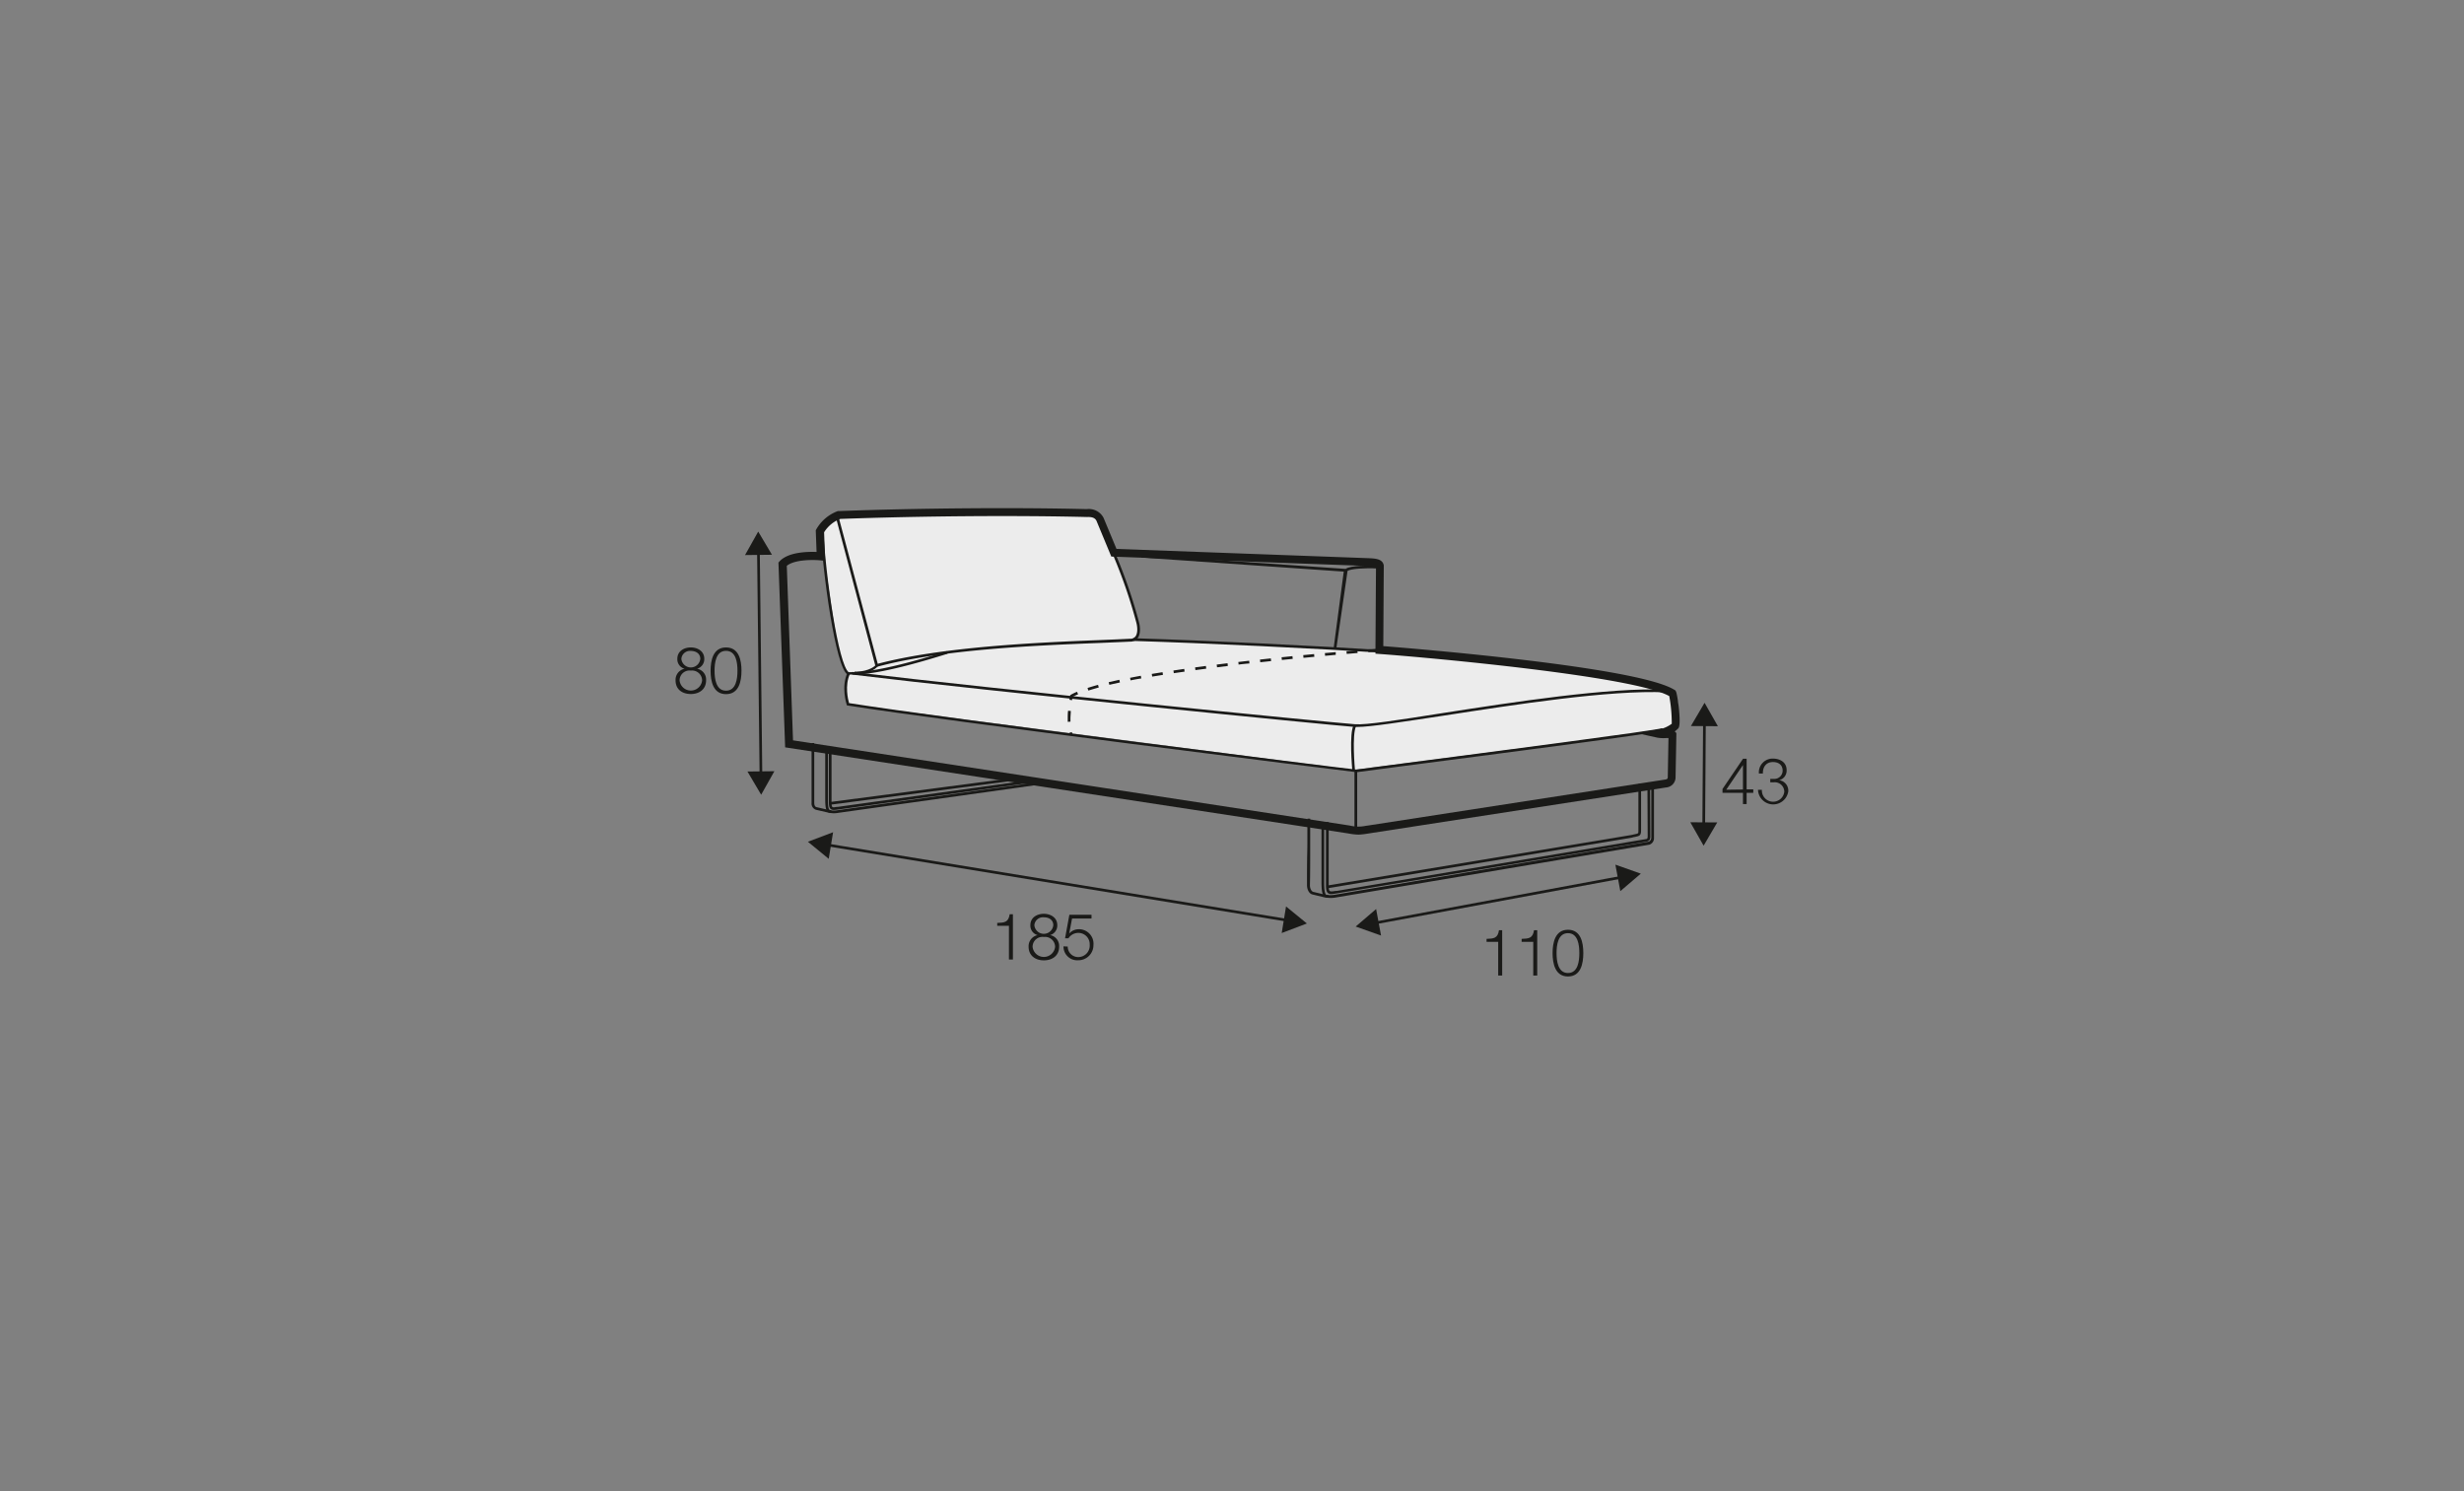 <?xml version="1.0" encoding="UTF-8"?>
<svg xmlns="http://www.w3.org/2000/svg" id="rys_Q" data-name="rys Q" viewBox="0 0 570 345">
  <rect x="0" y="0" width="570" height="345" fill="#808080" stroke="none"/>
  <defs>
    <style>.cls-1{fill:#ececec;}.cls-2{fill:#1a1a18;}</style>
  </defs>
  <path class="cls-1" d="M262.18,148s56.8,2.31,63.06,2.88,45.95,5.25,50.4,6.21,11.5,2.15,12.33,4.75-.75,6.89-2.57,7.41a28.43,28.43,0,0,1-6.06.36l-66.21,8.53-115.51-15-1.5-.23a9.81,9.81,0,0,1-.49-5l.6-2.14a19.55,19.55,0,0,1-2.29-5.58c-.69-3.07-3.85-25.11-3.85-25.11s-.07-5.38,3.5-5.71,53.91-.77,56.09-.72,4.43.3,5.64,2.07,2.64,8,2.64,8,4,10.78,4.46,12.48,1.58,4.4.84,5.5-1.08,1.66-1.08,1.66"></path>
  <path class="cls-2" d="M192.9,188.16a5.88,5.88,0,0,1-1.46-.19l-2.7-.62a1.52,1.52,0,0,1-1-1.59c0-2.3,0-4.61,0-6.92s0-4.63,0-6.93h.62l0,6.92q0,3.47,0,6.92c0,.82.42,1,.55,1l2.68.61a4.87,4.87,0,0,0,1.92.13l47.82-6.71.08.62-47.81,6.71A4,4,0,0,1,192.9,188.16Z"></path>
  <path class="cls-2" d="M192.91,187.39a1.08,1.08,0,0,1-.77-.24c-.34-.3-.4-.86-.4-1.79V172.8h.62v12.56c0,.54,0,1.18.19,1.33s.5.08,1,0l.2,0,45.13-6.28.09.62-45.36,6.3A6.71,6.71,0,0,1,192.91,187.39Z"></path>
  <polygon class="cls-2" points="192.09 186.18 192.01 185.56 235.36 179.87 235.45 180.49 192.09 186.18"></polygon>
  <path class="cls-2" d="M192.14,188.06a1,1,0,0,1-.66-.22c-.43-.38-.58-1.16-.58-3.09V173h.63v11.74c0,1.14,0,2.34.37,2.62,0,0,.12.09.38.06l.09.62Z"></path>
  <path class="cls-2" d="M314.25,193.1a13.41,13.41,0,0,1-2.34-.27L181.63,172.91l-1.55-42.76.26-.28c2-2.17,6.47-2.25,8.56-2.17l-.19-5,.12-.22a9.47,9.47,0,0,1,5-4.24l.26,0c18.83-.69,40.8-.86,57.33-.45a3.83,3.83,0,0,1,3.86,2l3,7.21,58.21,2.14c1.66.07,3.36.14,3.62,1.69L320,149.49c7.39.58,59,4.81,67.37,10.13l.21.13.12.23c.36.69,1.31,7.42.58,8.48a4.61,4.61,0,0,1-.87.76l.09.08.29.29,0,.55-.18,9.74a2.35,2.35,0,0,1-2.18,2.31l-69.31,10.72A14,14,0,0,1,314.25,193.1Zm-130.8-21.81L312.23,191a8.27,8.27,0,0,0,3.69.07l.59-.08,68.71-10.63c.56-.09.57-.3.59-.53l.16-9.07h-.57a8.52,8.52,0,0,1-2-.09l-4.84-1.07,4.89-.77a7.5,7.5,0,0,0,3.28-1.38,33.92,33.92,0,0,0-.58-6.4c-8.21-4.63-55.64-8.92-67.1-9.75l-.87-.06.13-20.1a9.15,9.15,0,0,0-1.82-.19l-59.41-2.18-3.43-8.27c-.32-.64-.93-.93-2.15-.88-16.5-.41-38.35-.24-57.12.44a7.58,7.58,0,0,0-3.74,3.09l.24,6.61-1.07-.11c-1.61-.16-6-.23-7.8,1.26ZM386,170.08v0Z"></path>
  <path class="cls-2" d="M307.86,207.75a8.18,8.18,0,0,1-1.54-.15l-2.71-.65c-.84-.2-1.24-1.23-1.26-2.1,0-2.64,0-5.18.06-7.72s0-5.09.06-7.72h.62c0,2.64,0,5.18,0,7.72s0,5.08-.06,7.72c0,.64.31,1.38.77,1.5l2.71.64a6.53,6.53,0,0,0,2.41,0l72.5-12.27a1,1,0,0,0,.57-.84V181.36h.63V194a1.57,1.57,0,0,1-1.07,1.43L309,207.65A5.42,5.42,0,0,1,307.86,207.75Z"></path>
  <path class="cls-2" d="M308,206.86a1.17,1.17,0,0,1-.82-.25c-.38-.33-.45-1-.44-2v-14.4h.63v14.4c0,.65,0,1.34.24,1.52s.66.1,1.34,0l.25,0,71.61-12c.24-.06.32-.08.35-.59l-.06-12h.62l.06,12c0,.65-.18,1-.85,1.19l-71.9,12A9,9,0,0,1,308,206.86Z"></path>
  <path class="cls-2" d="M307.1,205.51l-.1-.62,70.38-11.7c.3-.08.57-.13.8-.18.84-.17.84-.17.83-.9l0-10.74h.62v10.74c0,1.18-.31,1.3-1.33,1.51-.22,0-.49.1-.8.18Z"></path>
  <path class="cls-2" d="M202.9,154.27l-.16-.61c14.89-4,36.93-5,51.51-5.56,2.67-.11,5.09-.21,7.17-.32a1.44,1.44,0,0,0,1.25-.54c.59-.78.46-2.27.17-3.3a116.31,116.31,0,0,0-5.56-16l.58-.24a118.74,118.74,0,0,1,5.59,16.11c.34,1.23.45,2.89-.28,3.85a2.06,2.06,0,0,1-1.73.79c-2.07.1-4.49.2-7.16.31C239.72,149.33,217.73,150.24,202.9,154.27Z"></path>
  <path class="cls-2" d="M321.25,151.11c-17.12-1.1-42.51-2.32-59.08-2.82l0-.63c16.57.51,42,1.73,59.09,2.83Z"></path>
  <path class="cls-2" d="M309.11,150.22l-.62-.09,2.36-17.88L264.06,129l.05-.62,47.17,3.24c1.17-.86,5.73-.8,7.28-.72l0,.63c-2.69-.16-6.06.05-6.83.56Z"></path>
  <path class="cls-2" d="M314,168.19l-.6,0c-6.28-.48-83.45-8.12-116.29-12.11l.07-.62c32.84,4,110,11.63,116.27,12.1,2.45.22,10.3-1,20.23-2.57,16.34-2.55,38.72-6,51.72-5.43l0,.63c-13-.61-35.28,2.88-51.6,5.41C324.5,167,317,168.19,314,168.19Z"></path>
  <rect class="cls-2" x="313.33" y="178.32" width="0.63" height="13.9"></rect>
  <path class="cls-2" d="M307.11,207.67a1.09,1.09,0,0,1-.74-.25c-.5-.42-.67-1.32-.67-3.45V190.5h.62V204c0,1.28.06,2.64.45,3a.71.71,0,0,0,.57.08l.1.61A1.93,1.93,0,0,1,307.11,207.67Z"></path>
  <path class="cls-2" d="M312.82,178.15c0-.34-.79-8.37.34-10.44l.55.3c-1,1.9-.28,10-.27,10.08Z"></path>
  <polygon class="cls-2" points="318.07 213.86 317.96 213.25 375.1 202.64 375.21 203.26 318.07 213.86"></polygon>
  <polygon class="cls-2" points="373.69 200.05 379.57 202.13 374.83 206.18 373.69 200.05"></polygon>
  <polygon class="cls-2" points="318.34 210.32 313.61 214.37 319.48 216.45 318.34 210.32"></polygon>
  <path class="cls-2" d="M343.89,217.22c1.6-.06,2.59-.09,2.87-2h.74v10.49h-.92V217.9h-2.69Z"></path>
  <path class="cls-2" d="M352,217.22c1.6-.06,2.59-.09,2.87-2h.74v10.49h-.92V217.9H352Z"></path>
  <path class="cls-2" d="M366.27,220.51c0,2.45-.58,5.41-3.55,5.41s-3.56-3-3.56-5.4.58-5.41,3.56-5.41S366.27,218.06,366.27,220.51Zm-6.19,0c0,1.83.31,4.61,2.64,4.61s2.63-2.78,2.63-4.61-.3-4.61-2.63-4.61S360.08,218.69,360.08,220.51Z"></path>
  <path class="cls-2" d="M398.47,182.54l4.75-7h.83v7.09h1.54v.8h-1.54v2.61h-.85v-2.61h-4.73Zm4.73.12V177h0l-3.87,5.71Z"></path>
  <path class="cls-2" d="M407.58,182.73a2.6,2.6,0,0,0,5.18.44A2.2,2.2,0,0,0,410.3,181h-.78v-.79h.78a1.93,1.93,0,0,0,2.08-1.9c0-1.38-1-2-2.24-2-1.54,0-2.36,1.09-2.33,2.65h-.92a3.18,3.18,0,0,1,3.23-3.45c1.62,0,3.18.81,3.18,2.67a2.27,2.27,0,0,1-1.72,2.33v0a2.43,2.43,0,0,1,2.1,2.59,3.52,3.52,0,0,1-7-.37Z"></path>
  <polygon class="cls-2" points="394.44 191.18 393.81 191.17 393.98 167.08 394.6 167.09 394.44 191.18"></polygon>
  <polygon class="cls-2" points="391.16 167.98 394.32 162.6 397.4 168.02 391.16 167.98"></polygon>
  <polygon class="cls-2" points="391.02 190.24 394.1 195.66 397.25 190.28 391.02 190.24"></polygon>
  <path class="cls-2" d="M196.74,156.07h-.52l-.15,0c-2.77-1.61-5.78-23.43-6.29-34.18l.63,0c.54,11.58,3.59,32,5.91,33.63,4.26.07,5.8-1.18,6.16-1.55L193.18,119l.61-.16L203.16,154l-.08.12C203,154.22,201.75,156.07,196.74,156.07Z"></path>
  <path class="cls-2" d="M313.7,178.64h0c-3.37-.34-95.58-11.91-117.59-15.41l-.18,0-.06-.18c-.06-.17-1.33-4.14.17-7.39l.57.27c-1.23,2.65-.43,5.94-.2,6.74,22.26,3.53,113.33,15,117.31,15.38.6-.09,4.89-.65,11.29-1.48,18.77-2.45,57.81-7.52,59.52-8.1l.2.59c-1.77.6-39.41,5.5-59.64,8.12l-11.31,1.49Z"></path>
  <path class="cls-2" d="M198.35,156a4.13,4.13,0,0,1-.79,0l.12-.61-.06.3.06-.3s4.3.68,21.34-4.73l.19.59C205.71,155.5,200.21,156,198.35,156Z"></path>
  <polygon class="cls-2" points="175.72 179.38 175.14 127.48 175.76 127.47 176.34 179.38 175.72 179.38"></polygon>
  <polygon class="cls-2" points="172.35 128.42 175.4 122.99 178.58 128.35 172.35 128.42"></polygon>
  <polygon class="cls-2" points="172.91 178.5 176.08 183.87 179.14 178.43 172.91 178.5"></polygon>
  <path class="cls-2" d="M161.25,154.72v0a2.54,2.54,0,0,1,2.09,2.68c0,2.12-1.61,3.17-3.53,3.17s-3.53-1-3.53-3.17a2.62,2.62,0,0,1,2.08-2.68v0a2.26,2.26,0,0,1-1.67-2.31c0-1.8,1.6-2.62,3.11-2.62s3.12.82,3.12,2.62A2.29,2.29,0,0,1,161.25,154.72Zm1.17,2.71a2.32,2.32,0,0,0-2.61-2.28,2.29,2.29,0,0,0-2.6,2.28,2.62,2.62,0,0,0,5.21,0Zm-.42-5c0-1.2-1-1.83-2.19-1.83a2,2,0,0,0-2.19,1.83,2.2,2.2,0,0,0,4.38,0Z"></path>
  <path class="cls-2" d="M171.53,155.18c0,2.46-.59,5.42-3.58,5.42s-3.57-3-3.57-5.4.58-5.41,3.57-5.41S171.53,152.74,171.53,155.18Zm-6.23,0c0,1.83.31,4.62,2.65,4.62s2.65-2.79,2.65-4.62-.3-4.6-2.65-4.6S165.3,153.37,165.3,155.18Z"></path>
  <polygon class="cls-2" points="297.85 213.25 191.26 195.78 191.37 195.17 297.95 212.63 297.85 213.25"></polygon>
  <polygon class="cls-2" points="191.71 198.7 186.89 194.75 192.72 192.55 191.71 198.7"></polygon>
  <polygon class="cls-2" points="296.5 215.87 302.32 213.66 297.5 209.72 296.5 215.87"></polygon>
  <path class="cls-2" d="M230.69,213.53c1.61-.06,2.6-.09,2.88-2h.75V222h-.92v-7.8h-2.71Z"></path>
  <path class="cls-2" d="M242.91,216.35v0a2.54,2.54,0,0,1,2.1,2.68c0,2.11-1.61,3.16-3.53,3.16s-3.53-1.05-3.53-3.16a2.62,2.62,0,0,1,2.08-2.68v0a2.26,2.26,0,0,1-1.67-2.31c0-1.8,1.59-2.62,3.1-2.62s3.12.82,3.12,2.62A2.29,2.29,0,0,1,242.91,216.35Zm1.17,2.71a2.32,2.32,0,0,0-2.6-2.28,2.29,2.29,0,0,0-2.61,2.28,2.62,2.62,0,0,0,5.21,0Zm-.42-5c0-1.2-.95-1.83-2.18-1.83a2,2,0,0,0-2.2,1.83,2.2,2.2,0,0,0,4.38,0Z"></path>
  <path class="cls-2" d="M247,219a2.41,2.41,0,0,0,2.51,2.43,2.65,2.65,0,0,0,2.57-2.86,2.61,2.61,0,0,0-2.62-2.73,2.71,2.71,0,0,0-2.29,1.24h-.79l1-5.44h5.12v.87H248l-.66,3.48,0,0a2.91,2.91,0,0,1,2.17-1,3.35,3.35,0,0,1,3.44,3.63,3.5,3.5,0,0,1-3.56,3.55,3.17,3.17,0,0,1-3.37-3.22Z"></path>
  <path class="cls-2" d="M247.53,170.09a4.72,4.72,0,0,1-.18-.53l.6-.18c.05.17.11.33.17.48ZM247,167c0-.27,0-.54,0-.8,0-.55,0-1.14.08-1.76l.63.05c0,.6-.08,1.18-.08,1.71,0,.25,0,.51,0,.77Zm1-5-.62-.11c.11-.57.19-.92.19-.92l0-.14.12-.07a12.51,12.51,0,0,1,1.46-.71l.25.58a12,12,0,0,0-1.28.61Zm3.77-2.23-.19-.6c.72-.23,1.52-.47,2.43-.72l.17.61C253.22,159.33,252.44,159.56,251.72,159.79Zm4.85-1.33-.15-.61,2.47-.55.13.62Zm4.92-1-.12-.62c.81-.16,1.64-.32,2.49-.47l.11.62C263.12,157.1,262.3,157.26,261.49,157.42Zm5-.9-.1-.62,2.49-.4.1.62Zm5-.79-.09-.62,2.5-.37.08.63Zm5-.71-.08-.63,2.5-.33.08.63Zm5-.65-.08-.63,2.51-.31.07.63Zm5-.6-.08-.63,2.51-.29.07.63C288.1,153.57,287.27,153.66,286.43,153.77Zm5-.57-.07-.62,2.51-.27.07.62Zm5-.53-.07-.62,2.51-.26.07.63Zm5-.49-.06-.63,2.51-.24.06.63Zm5-.47-.06-.63,2.52-.22,0,.63Zm5-.44-.06-.62,2.52-.21.06.62Zm5-.41-.05-.63,2.54-.19,0,.63Z"></path>
</svg>
